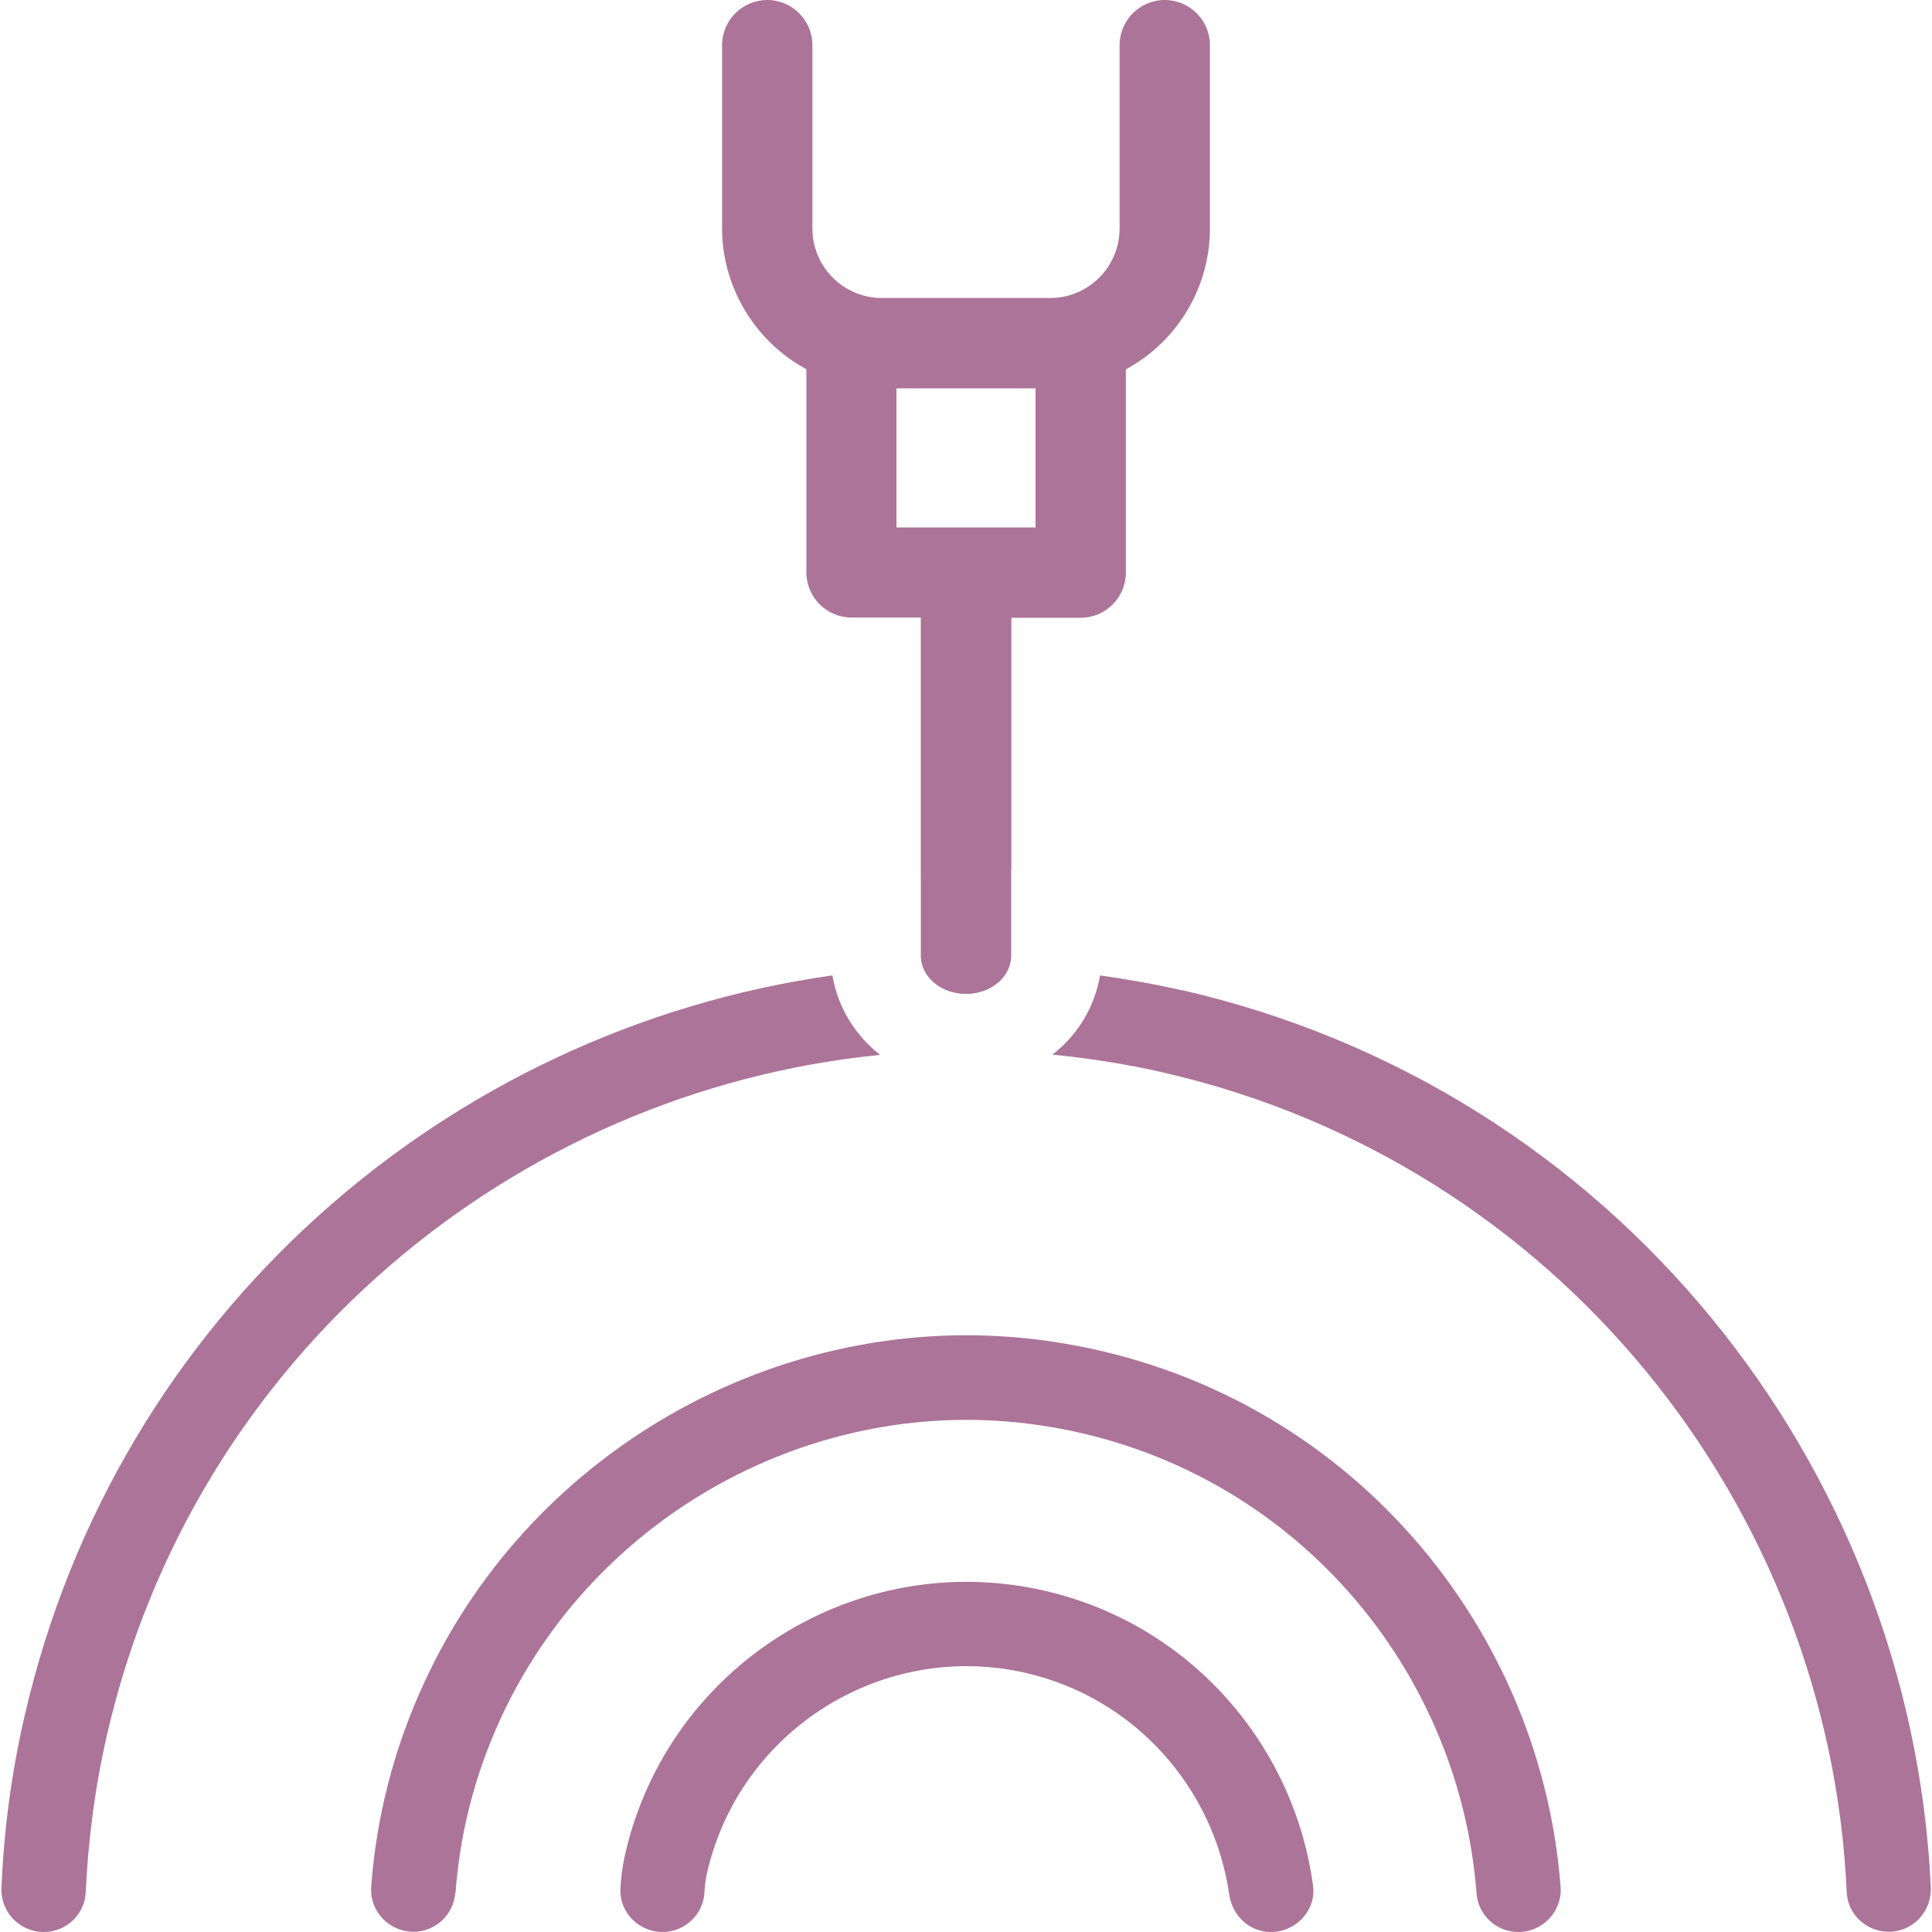 <?xml version="1.0" encoding="UTF-8"?>
<svg id="Ebene_2" data-name="Ebene 2" xmlns="http://www.w3.org/2000/svg" viewBox="0 0 80 80">
  <defs>
    <style>
      .cls-1 {
        fill: #ac7499;
      }
    </style>
  </defs>
  <path class="cls-1" d="M33.14,15.14l.25.15v8.41c0,1.03.84,1.87,1.87,1.87h2.88v10.84c1.25-.15,2.49-.29,3.73-.39v-10.44h2.88c1.03,0,1.87-.84,1.87-1.87v-8.41l.25-.15c2-1.19,3.23-3.37,3.23-5.68V1.87c0-1.03-.84-1.87-1.87-1.87s-1.87.84-1.87,1.87v7.59c0,1.59-1.29,2.88-2.88,2.88h-6.96c-1.59,0-2.88-1.29-2.88-2.88V1.87c0-1.03-.84-1.87-1.87-1.87s-1.87.84-1.87,1.87v7.59c0,2.31,1.24,4.49,3.23,5.68ZM37.12,16.08h5.76v5.76h-5.76v-5.76Z"/>
  <path class="cls-1" d="M18.86,78.39c.18-2.41.77-4.85,1.88-7.25,3.89-8.43,13.01-13.45,22.2-12.14,10.22,1.45,17.47,9.81,18.2,19.4.07.9.82,1.6,1.73,1.6h0c1.02,0,1.83-.87,1.75-1.88-.86-11.16-9.3-20.9-21.21-22.59-10.69-1.52-21.28,4.3-25.82,14.09-1.31,2.82-2.01,5.68-2.22,8.51-.07,1.01.74,1.86,1.75,1.86h0c.91,0,1.66-.7,1.73-1.61Z"/>
  <path class="cls-1" d="M27.43,80c.93,0,1.7-.73,1.74-1.65.01-.27.05-.54.11-.81,1.36-5.91,7.27-9.62,13.19-8.27,4.56,1.05,7.8,4.8,8.43,9.18.13.88.84,1.55,1.73,1.55h0c1.03,0,1.88-.9,1.74-1.92-.78-5.81-5.07-10.82-11.11-12.21-7.79-1.79-15.58,3.1-17.37,10.89-.11.49-.18.98-.2,1.46-.04.98.77,1.78,1.75,1.78h0Z"/>
  <g>
    <path class="cls-1" d="M38.23,40.05c.24.64.94,1.1,1.77,1.1s1.53-.46,1.77-1.1c-1.19-.05-2.37-.05-3.55,0Z"/>
    <path class="cls-1" d="M34.46,40.39c-15.94,2.25-29.63,14.06-33.44,30.66-.55,2.38-.86,4.75-.96,7.11-.05,1,.75,1.84,1.75,1.84h0c.93,0,1.7-.72,1.74-1.65.1-2.16.38-4.34.88-6.51,3.59-15.66,16.83-26.65,32.01-28.16-1.03-.81-1.75-1.97-1.97-3.28Z"/>
    <path class="cls-1" d="M48.95,41.01c-1.13-.26-2.27-.46-3.4-.62-.22,1.31-.93,2.47-1.97,3.28,1.52.15,3.06.39,4.59.74,16.33,3.75,27.58,17.97,28.3,33.95.04.92.82,1.63,1.74,1.63,1.01,0,1.79-.85,1.74-1.86-.82-17.48-13.13-33.03-31-37.13Z"/>
  </g>
  <path class="cls-1" d="M40,41.15c1.03,0,1.87-.7,1.87-1.57v-14.08c0-.87-.84-1.57-1.87-1.57s-1.87.7-1.87,1.57v14.08c0,.87.84,1.57,1.87,1.57Z"/>
</svg>